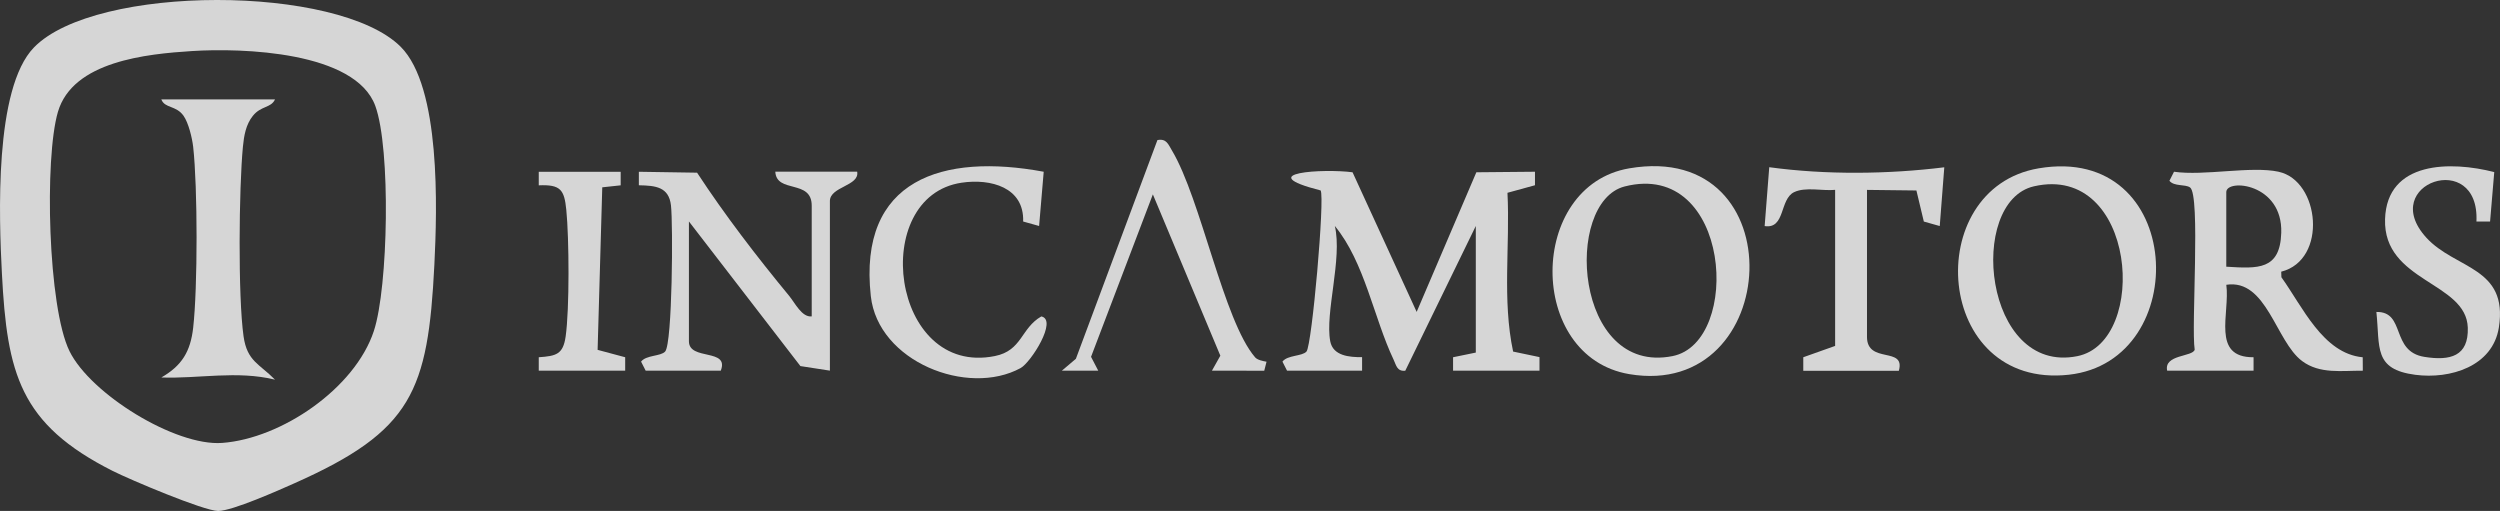 <svg xmlns="http://www.w3.org/2000/svg" width="137" height="28" viewBox="0 0 137 28" fill="none"><rect x="0" y="0" width="137" height="28" fill="#333333" stroke="none"/><g clip-path="url(#clip0_296_296)"><path d="M21.959 2.564C24.163 4.767 23.956 11.448 23.804 14.501C23.454 21.45 22.585 23.61 16.156 26.474C15.297 26.856 12.733 28 11.954 28C11.175 28 7.101 26.275 6.177 25.808C1.079 23.24 0.39 20.465 0.105 14.998C-0.055 11.922 -0.324 4.849 1.86 2.601C5.231 -0.871 18.543 -0.851 21.959 2.564ZM10.534 2.797C8.037 2.956 3.987 3.353 3.173 6.135C2.429 8.671 2.622 16.837 3.81 19.246C4.966 21.594 9.613 24.463 12.177 24.272C15.427 24.031 19.45 21.284 20.486 18.142C21.28 15.74 21.419 8.143 20.568 5.807C19.477 2.812 13.258 2.623 10.534 2.797Z" fill="white" fill-opacity="0.8"></path><path d="M70.53 20.314L70.278 19.817C70.557 19.45 71.356 19.532 71.596 19.264C71.893 18.931 72.612 10.808 72.37 10.436C68.52 9.453 72.582 9.235 74.12 9.441L77.633 17.092L80.904 9.441L84.117 9.411V10.151L82.609 10.565C82.756 13.456 82.314 16.427 82.919 19.266L84.364 19.569V20.311H79.628V19.577L80.874 19.321V12.384L77.009 20.316C76.555 20.363 76.512 20.011 76.37 19.711C75.284 17.43 74.787 14.37 73.149 12.384C73.571 14.174 72.602 17.144 72.897 18.703C73.049 19.502 73.945 19.579 74.642 19.572V20.314H70.527H70.53Z" fill="white" fill-opacity="0.8"></path><path d="M35.383 20.314L35.131 19.817C35.411 19.45 36.212 19.532 36.45 19.264C36.849 18.815 36.887 12.268 36.769 11.255C36.652 10.242 35.93 10.17 35.009 10.153V9.413L38.2 9.463C39.733 11.801 41.468 14.059 43.246 16.214C43.568 16.606 43.947 17.402 44.482 17.338V11.267C44.482 9.808 42.549 10.617 42.487 9.408H46.973C47.118 10.193 45.478 10.22 45.478 11.019V20.311L43.862 20.061L37.753 12.136V18.703C37.753 19.78 39.983 19.07 39.498 20.314H35.386H35.383Z" fill="white" fill-opacity="0.8"></path><path d="M124.868 9.413C127.13 9.9 127.567 14.243 125.011 14.888L125.021 15.194C126.174 16.792 127.293 19.373 129.477 19.579L129.482 20.314C128.341 20.306 127.128 20.512 126.152 19.783C124.709 18.703 124.214 15.266 122.002 15.606C122.212 17.179 121.163 19.596 123.495 19.577V20.314H118.761C118.567 19.415 120.172 19.562 120.269 19.16C120.07 17.894 120.599 10.682 120.015 10.272C119.748 10.084 119.143 10.23 118.884 9.907L119.136 9.411C120.786 9.652 123.353 9.086 124.868 9.411V9.413ZM122 14.615C123.73 14.722 124.948 14.809 125.013 12.759C125.098 10.031 122 9.778 122 10.528V14.615Z" fill="white" fill-opacity="0.8"></path><path d="M111.716 9.225C119.748 7.857 120.217 19.78 113.373 20.535C105.973 21.351 105.234 10.329 111.716 9.225ZM111.459 10.21C107.783 11.054 108.7 20.552 113.84 19.517C117.785 18.723 117.069 8.925 111.459 10.21Z" fill="white" fill-opacity="0.8"></path><path d="M89.283 9.225C98.426 7.659 97.702 21.929 89.283 20.502C83.65 19.547 83.703 10.18 89.283 9.225ZM89.035 10.217C85.672 11.071 86.264 20.591 91.657 19.514C95.477 18.753 94.86 8.736 89.035 10.217Z" fill="white" fill-opacity="0.8"></path><path d="M100.565 10.404C99.876 10.473 98.95 10.23 98.321 10.528C97.512 10.91 97.846 12.563 96.703 12.389L96.955 9.163C100.053 9.587 103.449 9.55 106.547 9.168L106.298 12.387L105.426 12.141L105.019 10.438L102.311 10.406V18.46C102.311 19.969 104.438 18.961 104.056 20.319H98.82V19.577L100.565 18.956V10.409V10.404Z" fill="white" fill-opacity="0.8"></path><path d="M57.195 9.414L56.943 12.384L56.069 12.139C56.131 10.26 54.284 9.776 52.698 10.012C47.6 10.766 48.818 20.656 54.518 19.512C56.019 19.212 55.939 17.983 57.065 17.34C57.974 17.534 56.493 19.862 55.929 20.17C53.028 21.753 48.114 19.817 47.72 16.224C47.016 9.798 51.687 8.389 57.192 9.411L57.195 9.414Z" fill="white" fill-opacity="0.8"></path><path d="M136.685 9.431L136.456 12.139H135.709C135.894 8.135 130.274 10.059 132.955 13.015C134.546 14.767 137.459 14.611 136.938 17.946C136.601 20.083 134.271 20.788 132.364 20.54C130.052 20.239 130.431 19.038 130.226 17.095C131.847 17.065 130.988 19.259 132.858 19.557C134.269 19.783 135.285 19.527 135.235 17.956C135.157 15.442 130.596 15.454 130.701 12.012C130.798 8.808 134.314 8.82 136.685 9.431Z" fill="white" fill-opacity="0.8"></path><path d="M69.406 19.825L69.281 20.316L66.415 20.311L66.875 19.492L63.177 10.652L59.789 19.554L60.183 20.311H58.191L58.958 19.663L63.427 7.676C63.923 7.579 64.021 7.912 64.223 8.247C65.816 10.91 67.047 17.571 68.782 19.584C68.907 19.728 69.209 19.788 69.404 19.822L69.406 19.825Z" fill="white" fill-opacity="0.8"></path><path d="M34.013 9.414V10.156L33.004 10.265L32.749 19.172L34.26 19.577V20.314H29.524V19.577C30.482 19.51 30.857 19.42 30.997 18.442C31.212 16.943 31.189 13.054 31.034 11.506C30.924 10.401 30.727 10.104 29.524 10.156V9.414H34.013Z" fill="white" fill-opacity="0.8"></path><path d="M15.07 5.448C14.845 5.931 14.309 5.785 13.857 6.348C13.472 6.827 13.37 7.44 13.312 8.036C13.093 10.312 13.038 16.246 13.347 18.432C13.542 19.805 14.216 19.934 15.07 20.805C12.988 20.294 10.878 20.76 8.841 20.686C9.969 20.038 10.439 19.261 10.586 17.961C10.836 15.747 10.833 10.265 10.586 8.048C10.531 7.562 10.331 6.731 10.057 6.343C9.642 5.763 9.033 5.946 8.841 5.448H15.073H15.07Z" fill="white" fill-opacity="0.8"></path></g><defs><clipPath id="clip0_296_296"><rect width="137" height="28" fill="white"></rect></clipPath></defs></svg>